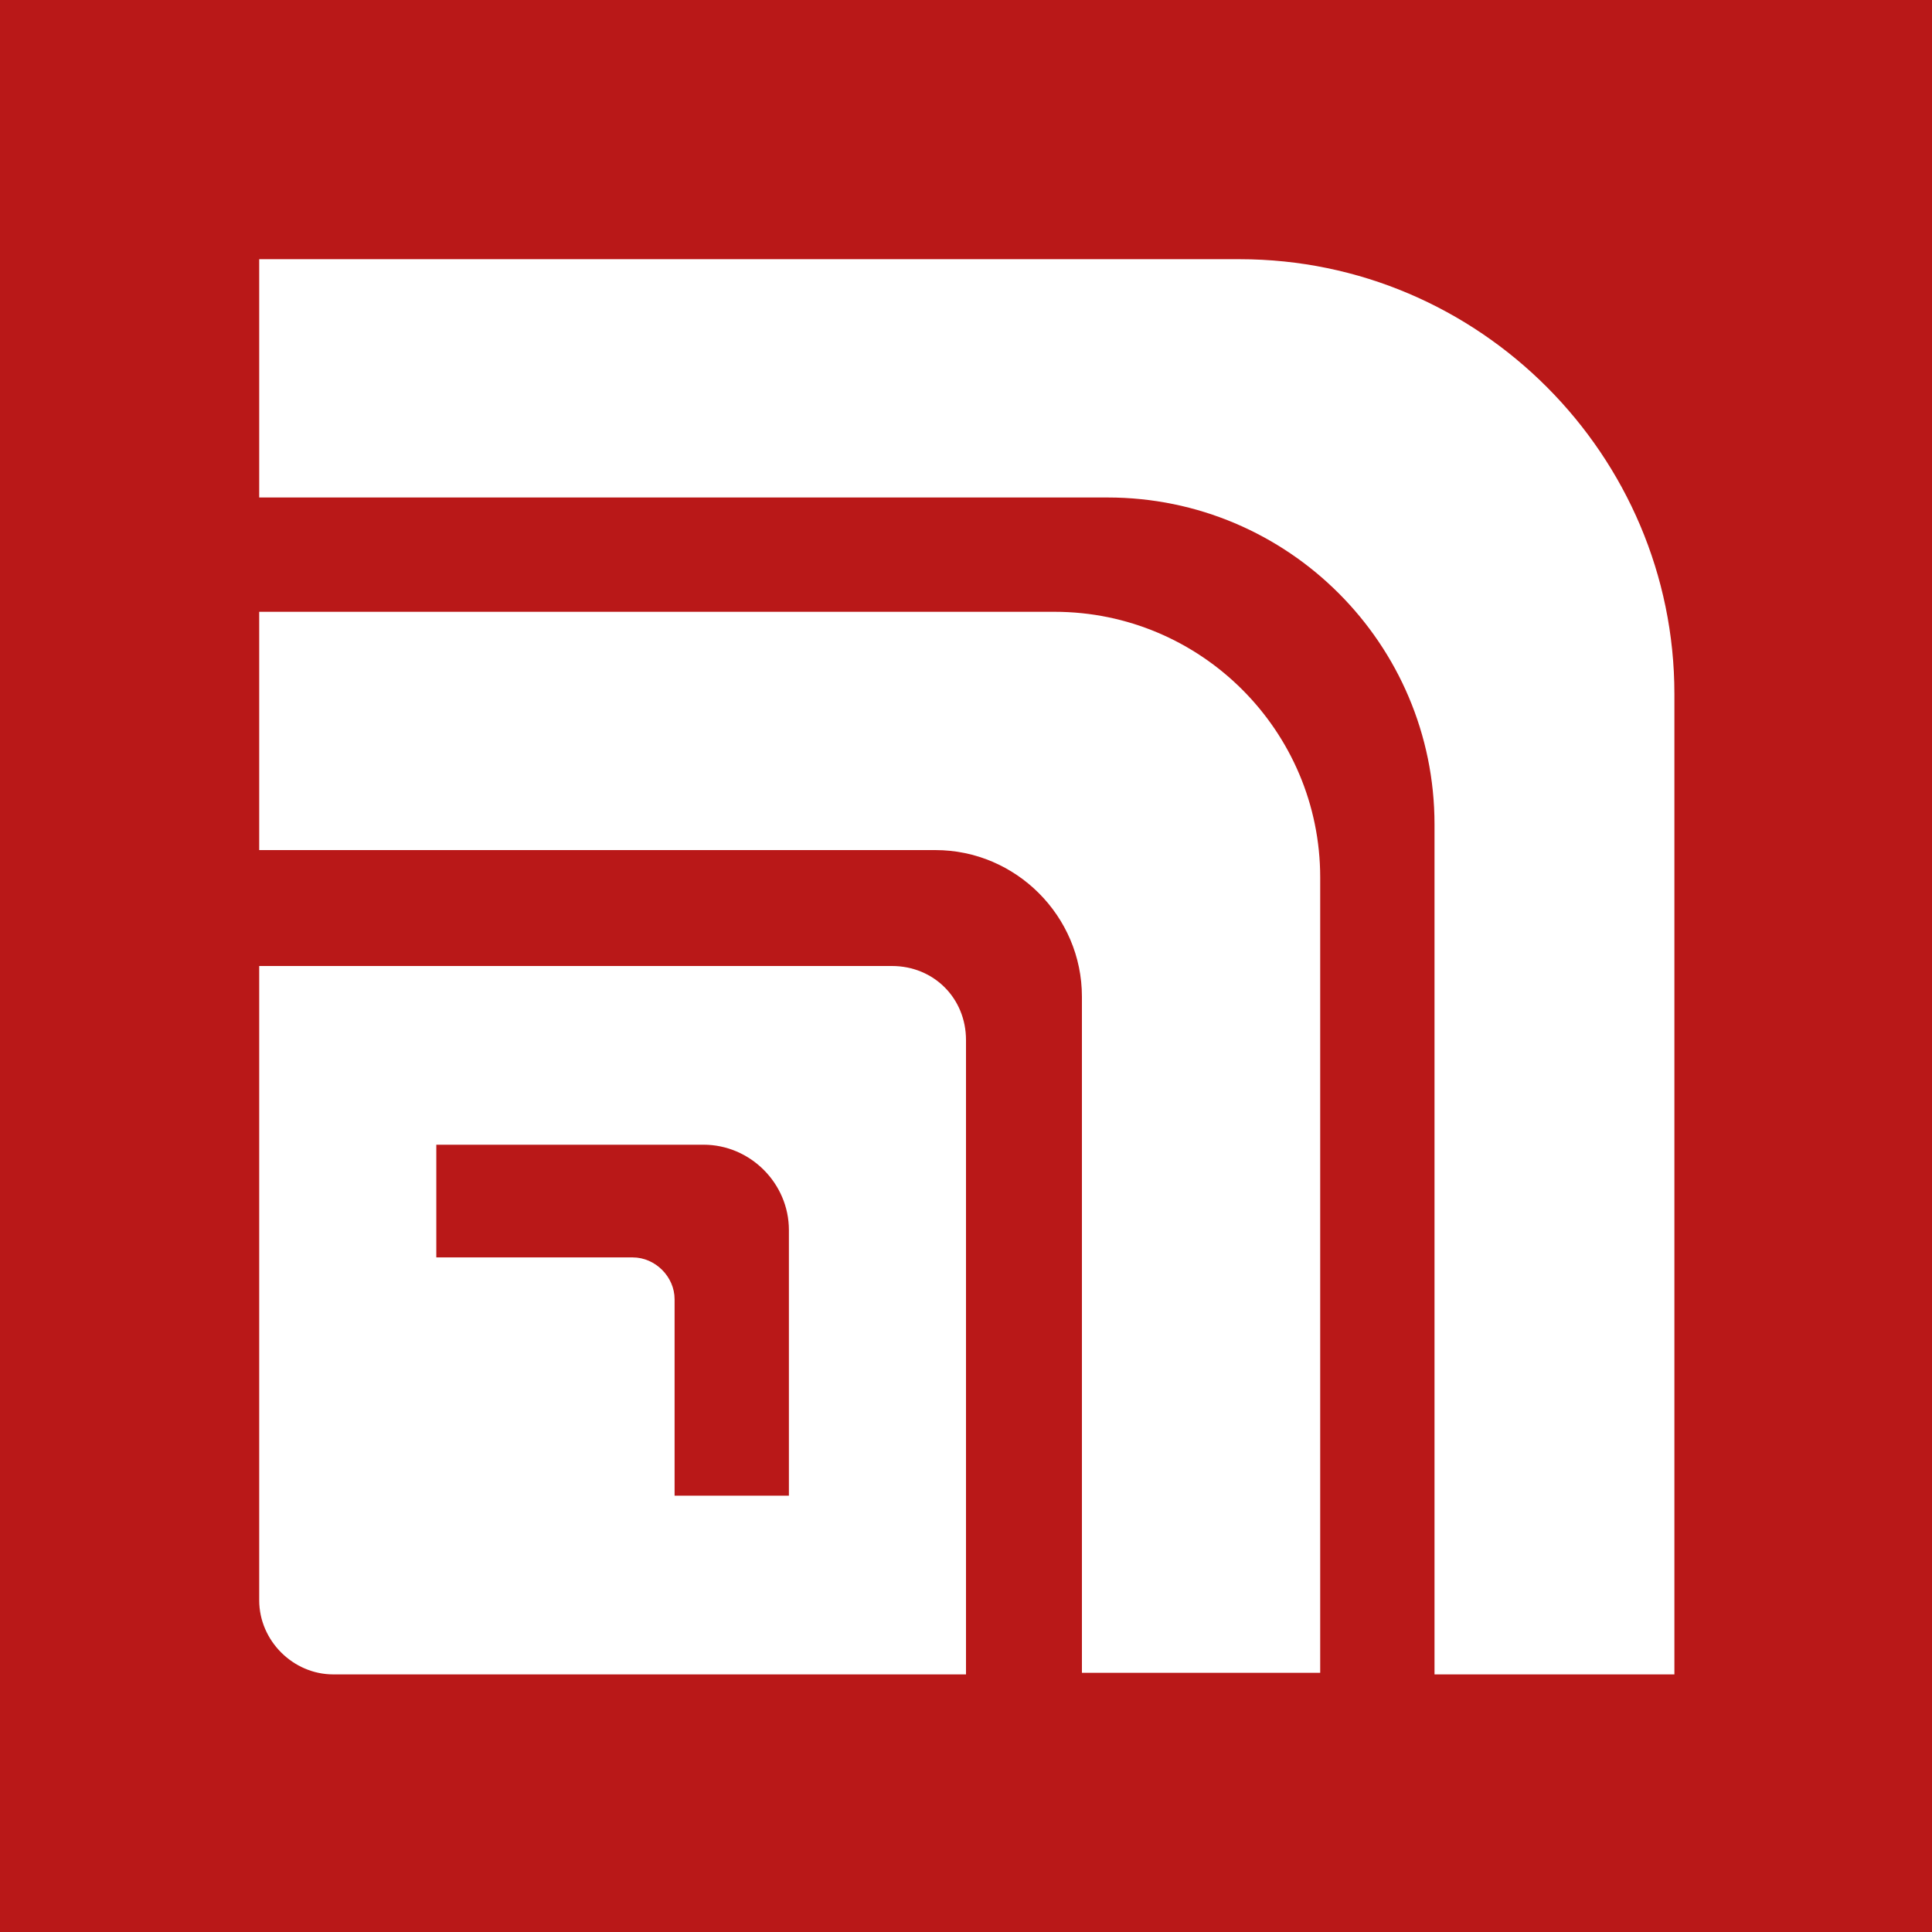 <?xml version="1.0" encoding="utf-8"?>
<!-- Generator: Adobe Illustrator 26.0.0, SVG Export Plug-In . SVG Version: 6.00 Build 0)  -->
<svg version="1.1" id="Layer_1" xmlns="http://www.w3.org/2000/svg" xmlns:xlink="http://www.w3.org/1999/xlink" x="0px" y="0px"
	 viewBox="0 0 120 120" style="enable-background:new 0 0 120 120;" xml:space="preserve">
<style type="text/css">
	.st0{fill-rule:evenodd;clip-rule:evenodd;fill:#B91818;}
	.st1{fill-rule:evenodd;clip-rule:evenodd;fill:#FFFFFF;}
</style>
<rect y="0" class="st0" width="120" height="120"/>
<g>
	<path class="st1" d="M16.1,16.1h60.9c14.9,0,27,12.2,27,27v60.9H89.1V51.2c0-11.2-9.1-20.3-20.3-20.3H16.1V16.1L16.1,16.1z
		 M16.1,38v14.8h42c5,0,9.1,4.1,9.1,9.1v42H82V54.5C82,45.4,74.6,38,65.5,38L16.1,38L16.1,38z M16.1,60v39.4c0,2.5,2.1,4.6,4.6,4.6
		H60V64.6C60,62,58,60,55.4,60H16.1L16.1,60z M27.1,71v7.1h12.2c1.4,0,2.6,1.2,2.6,2.6v12.2H49V76.4c0-2.9-2.4-5.3-5.3-5.3H27.1z"/>
</g>
</svg>
